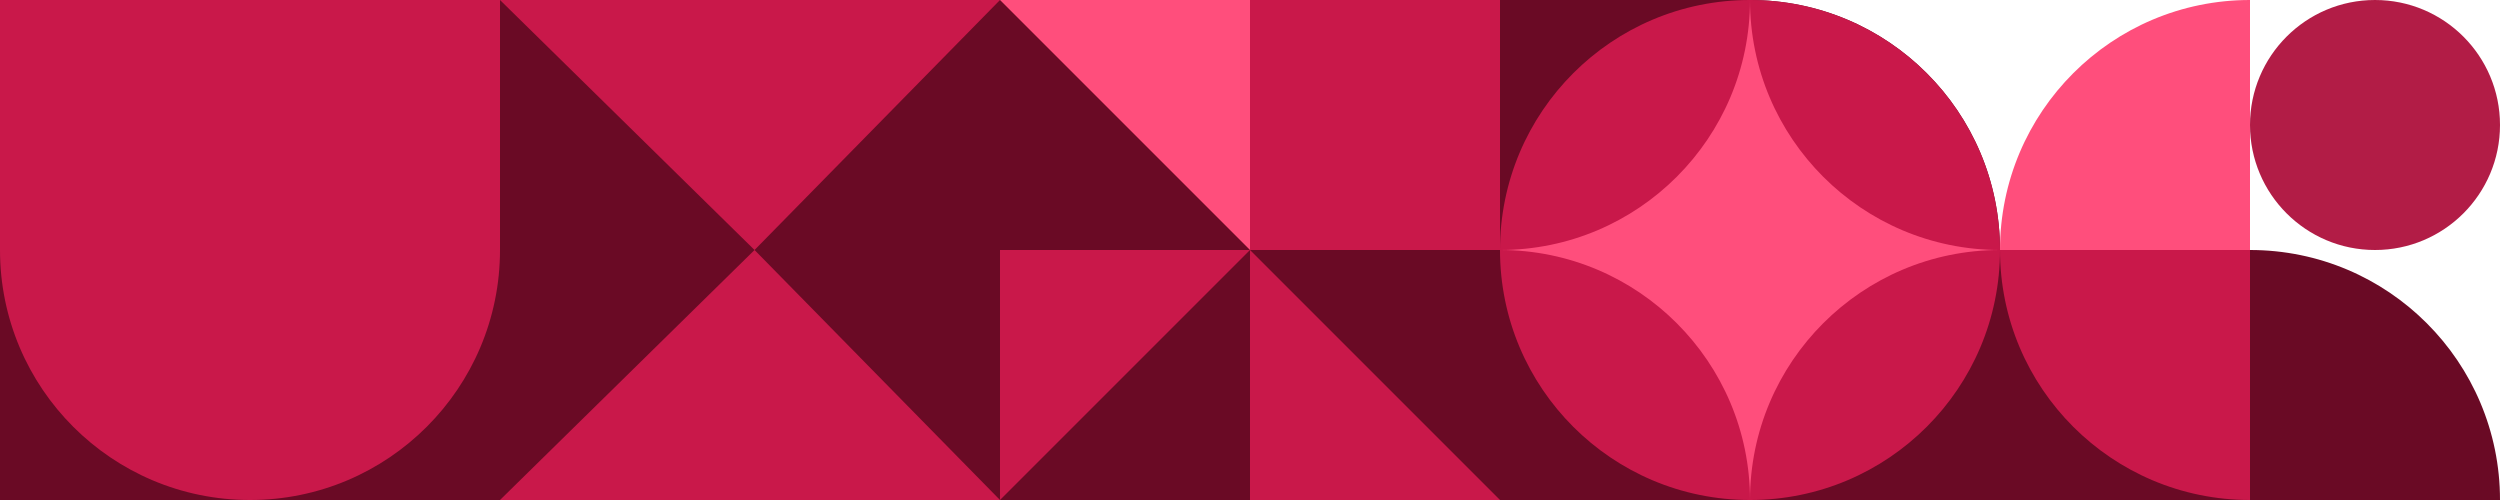 <svg width="360" height="72" viewBox="0 0 360 72" fill="none" xmlns="http://www.w3.org/2000/svg">
<path d="M0 0L252 0C271.882 0 288 16.118 288 36H324V72L0 72L0 0Z" fill="#6A0A25"/>
<circle cx="36" cy="36" r="36" transform="matrix(-1 0 0 1 288 0)" fill="#C9184A"/>
<path d="M252 0C252 19.882 235.882 36 216 36C235.882 36 252 52.118 252 72C252 52.118 268.118 36 288 36C268.118 36.001 252 19.883 252 0Z" fill="#FF4E7C"/>
<g clip-path="url(#clip0_3640_36765)">
<circle cx="81" cy="81" r="81" transform="matrix(1 0 0 -1 99.25 117)" fill="#C9184A"/>
</g>
<path d="M180 36L216 72H180V36Z" fill="#C9184A"/>
<path d="M144 72L180 36L144 36V72Z" fill="#C9184A"/>
<path d="M180 36L144 7.62939e-06L180 7.62939e-06V36Z" fill="#FF4E7C"/>
<path d="M0 0L72 0V36C72 55.882 55.882 72 36 72C16.118 72 0 55.882 0 36L0 0Z" fill="#C9184A"/>
<path d="M72 0L144 0L108.655 36L72 0Z" fill="#C9184A"/>
<path d="M72 72L144 72L108.655 36L72 72Z" fill="#C9184A"/>
<g clip-path="url(#clip1_3640_36765)">
<circle cx="324" cy="36" r="36" transform="rotate(90 324 36)" fill="#C9184A"/>
</g>
<g clip-path="url(#clip2_3640_36765)">
<circle cx="324" cy="72" r="36" transform="rotate(-90 324 72)" fill="#6A0A25"/>
</g>
<circle cx="342" cy="18" r="18" fill="#B21C46"/>
<g clip-path="url(#clip3_3640_36765)">
<circle cx="36" cy="36" r="36" transform="matrix(4.37114e-08 -1 -1 -4.37114e-08 360 72)" fill="#FF4E7C"/>
</g>
<defs>
<clipPath id="clip0_3640_36765">
<rect width="36" height="36" fill="white" transform="matrix(1 0 0 -1 180 36)"/>
</clipPath>
<clipPath id="clip1_3640_36765">
<rect width="36" height="36" fill="white" transform="translate(324 36) rotate(90)"/>
</clipPath>
<clipPath id="clip2_3640_36765">
<rect width="36" height="36" fill="white" transform="translate(324 72) rotate(-90)"/>
</clipPath>
<clipPath id="clip3_3640_36765">
<rect width="36" height="36" fill="white" transform="matrix(4.37114e-08 -1 -1 -4.37114e-08 324 36)"/>
</clipPath>
</defs>
</svg>
